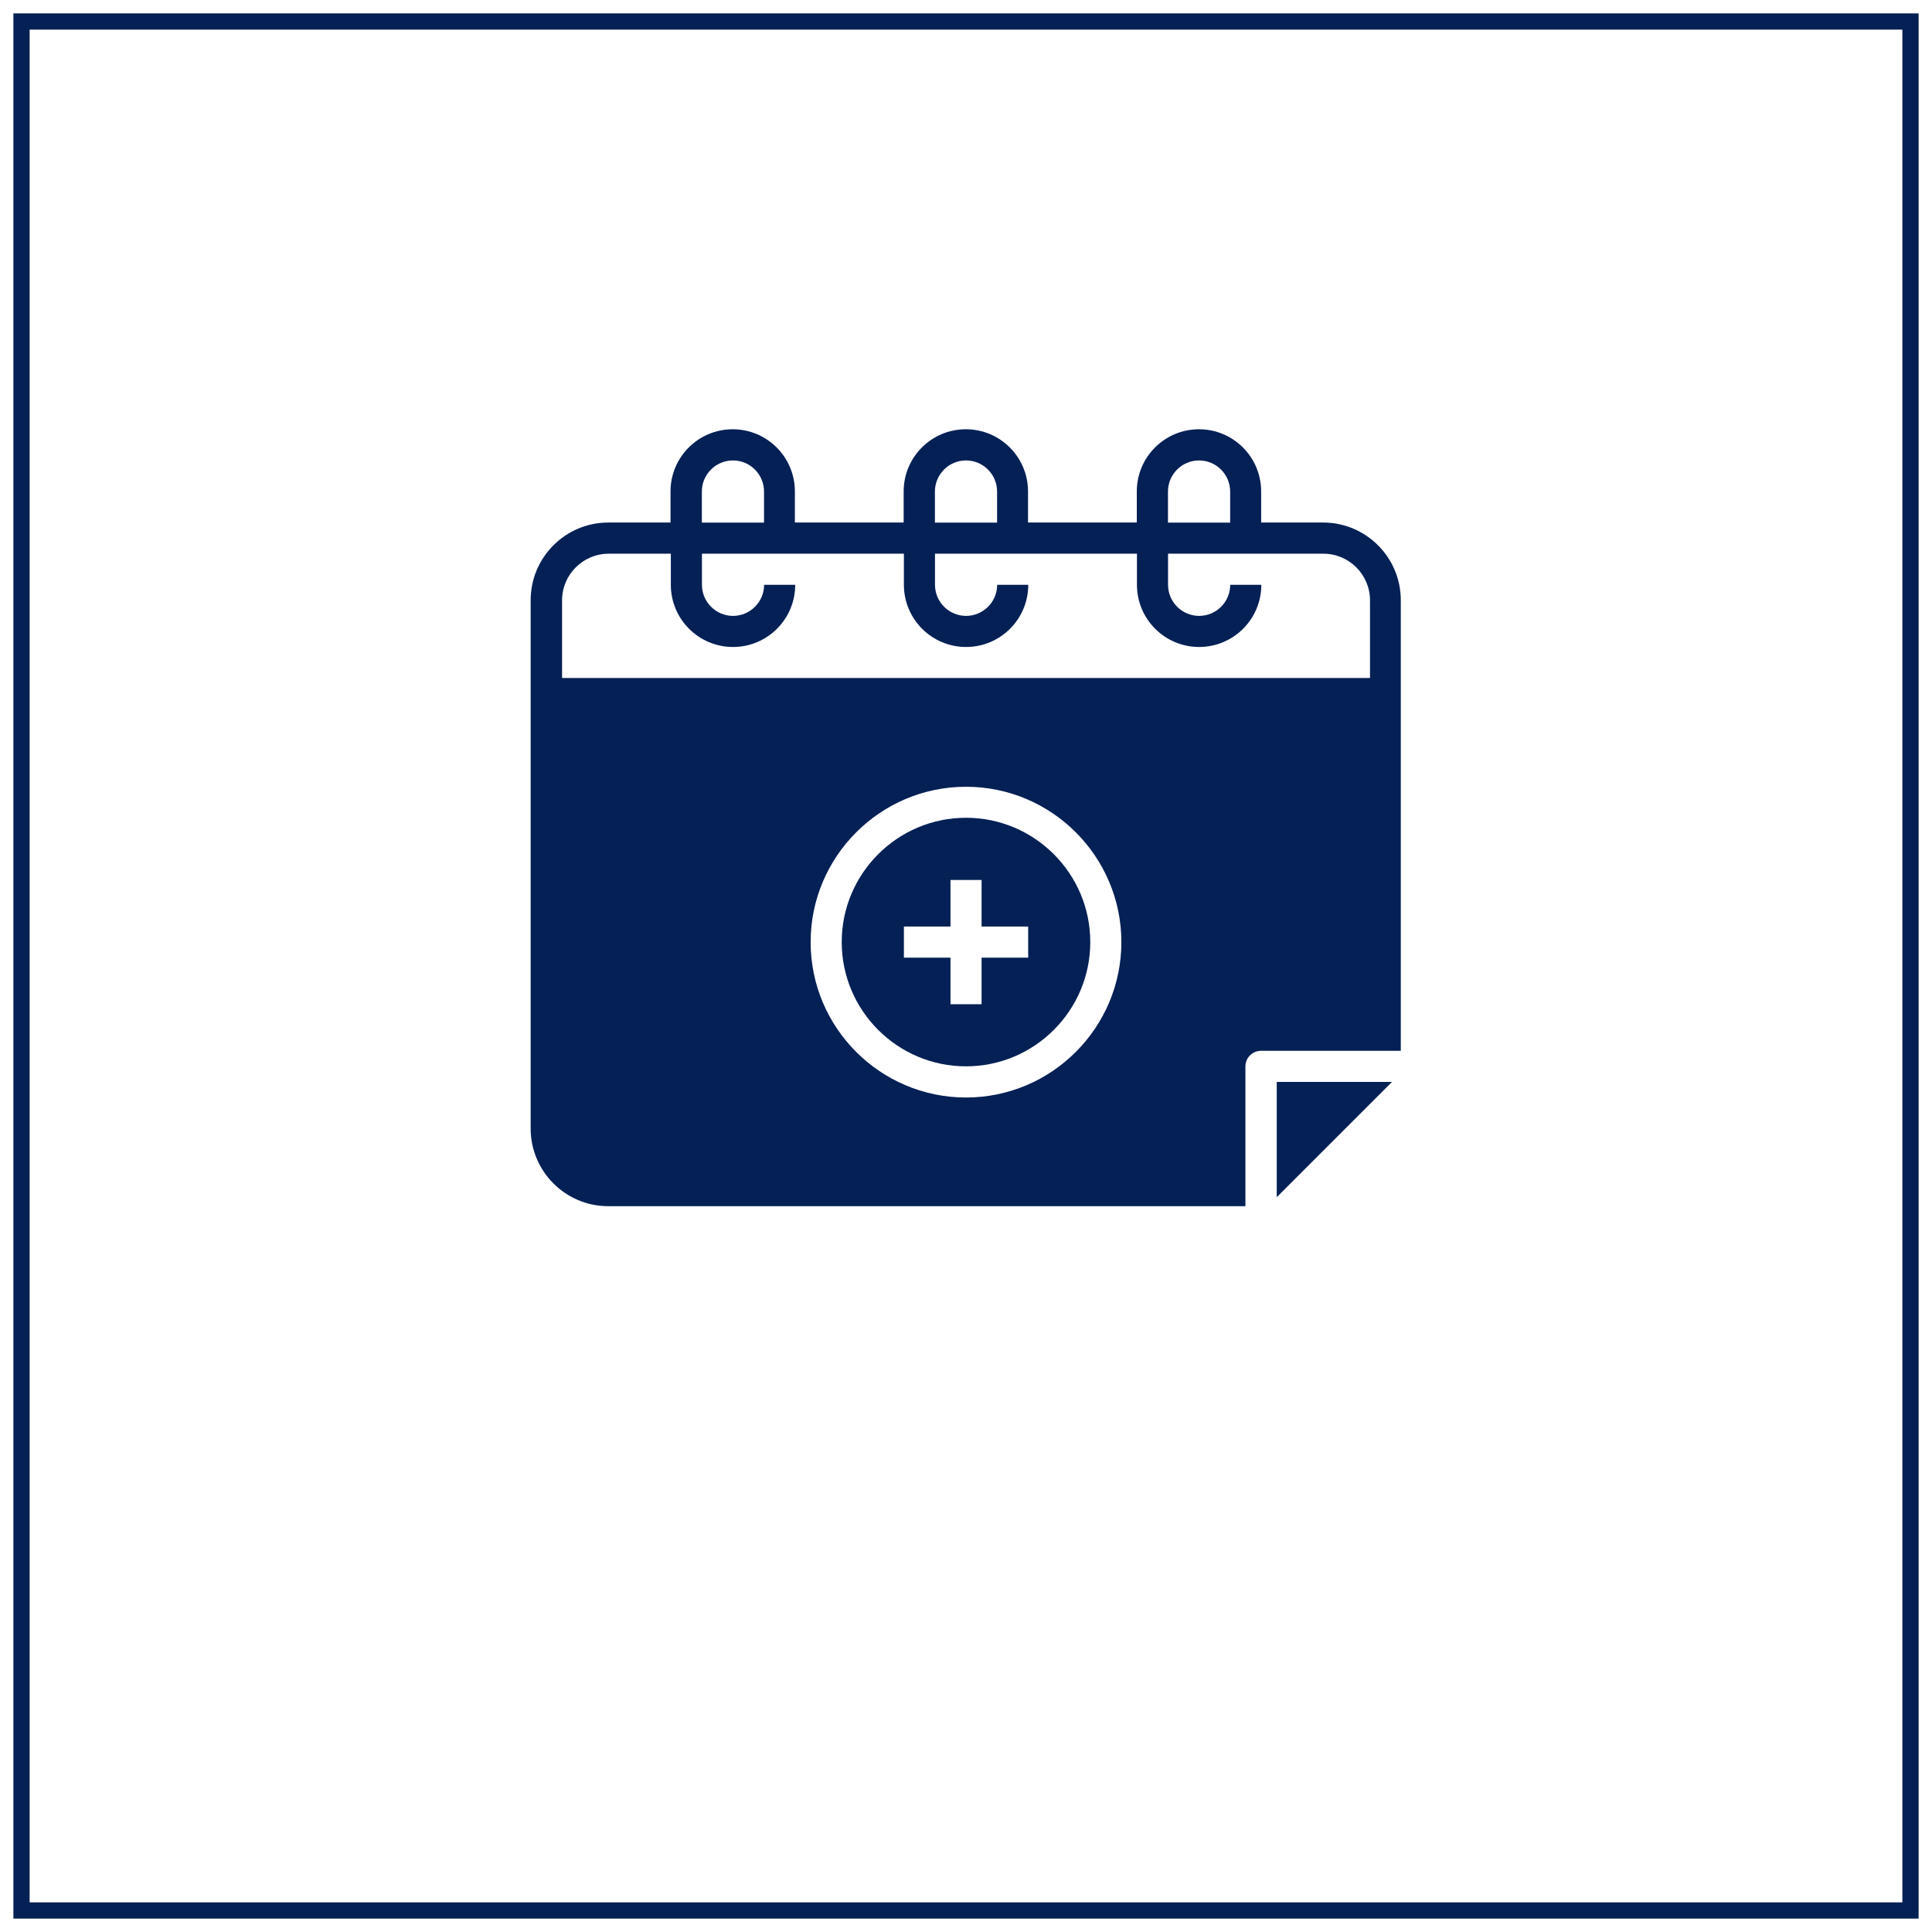 <?xml version="1.0" encoding="UTF-8"?>
<svg xmlns="http://www.w3.org/2000/svg" id="Layer_1" data-name="Layer 1" viewBox="0 0 238 238">
  <defs>
    <style>
      .cls-1 {
        fill: none;
        stroke: #042055;
        stroke-miterlimit: 10;
        stroke-width: 2px;
      }

      .cls-2 {
        fill: #042055;
        stroke-width: 0px;
      }
    </style>
  </defs>
  <g>
    <path class="cls-2" d="M119,100.74c-8.44,0-15.31,6.87-15.31,15.31s6.87,15.31,15.31,15.31,15.31-6.87,15.31-15.31-6.87-15.31-15.31-15.31ZM126.66,117.97h-5.74v5.74h-3.83v-5.74h-5.74v-3.83h5.74v-5.74h3.83v5.74h5.74v3.83Z"></path>
    <path class="cls-2" d="M163.02,64.37h-7.66v-3.83c0-4.23-3.43-7.66-7.66-7.66s-7.66,3.43-7.66,7.66v3.83h-13.4v-3.83c0-4.23-3.43-7.66-7.66-7.66s-7.66,3.43-7.66,7.66v3.83h-13.4v-3.83c0-4.23-3.43-7.66-7.66-7.66s-7.66,3.43-7.66,7.66v3.83h-7.66c-5.28,0-9.57,4.29-9.57,9.57v65.08c0,5.28,4.29,9.57,9.57,9.57h78.48v-17.23c0-1.05.86-1.91,1.91-1.91h17.23v-55.51c0-5.28-4.29-9.57-9.57-9.57ZM143.88,60.55c0-2.11,1.72-3.83,3.83-3.83s3.83,1.72,3.83,3.83v3.83h-7.66v-3.83ZM115.17,60.55c0-2.11,1.72-3.83,3.83-3.83s3.83,1.72,3.83,3.83v3.83h-7.66v-3.83ZM86.46,60.55c0-2.11,1.72-3.83,3.83-3.83s3.83,1.72,3.83,3.83v3.83h-7.66v-3.83ZM119,135.2c-10.55,0-19.14-8.59-19.14-19.14s8.59-19.14,19.14-19.14,19.14,8.59,19.14,19.14-8.59,19.14-19.14,19.14ZM168.77,83.52h-99.53v-9.57c0-3.16,2.58-5.74,5.74-5.74h7.66v3.83c0,4.23,3.43,7.66,7.66,7.66s7.66-3.43,7.66-7.66h-3.83c0,2.11-1.72,3.83-3.83,3.83s-3.83-1.72-3.83-3.83v-3.83h24.88v3.83c0,4.23,3.43,7.66,7.66,7.66s7.66-3.43,7.66-7.66h-3.83c0,2.11-1.72,3.83-3.83,3.83s-3.83-1.72-3.83-3.83v-3.83h24.88v3.83c0,4.23,3.43,7.66,7.66,7.66s7.66-3.43,7.66-7.66h-3.83c0,2.11-1.72,3.83-3.83,3.83s-3.83-1.72-3.83-3.83v-3.83h19.14c3.16,0,5.74,2.58,5.74,5.74v9.57Z"></path>
    <polygon class="cls-2" points="157.28 147.48 171.48 133.28 157.28 133.28 157.28 147.48"></polygon>
  </g>
  <rect class="cls-1" x="2.65" y="2.65" width="232.7" height="232.7"></rect>
</svg>
